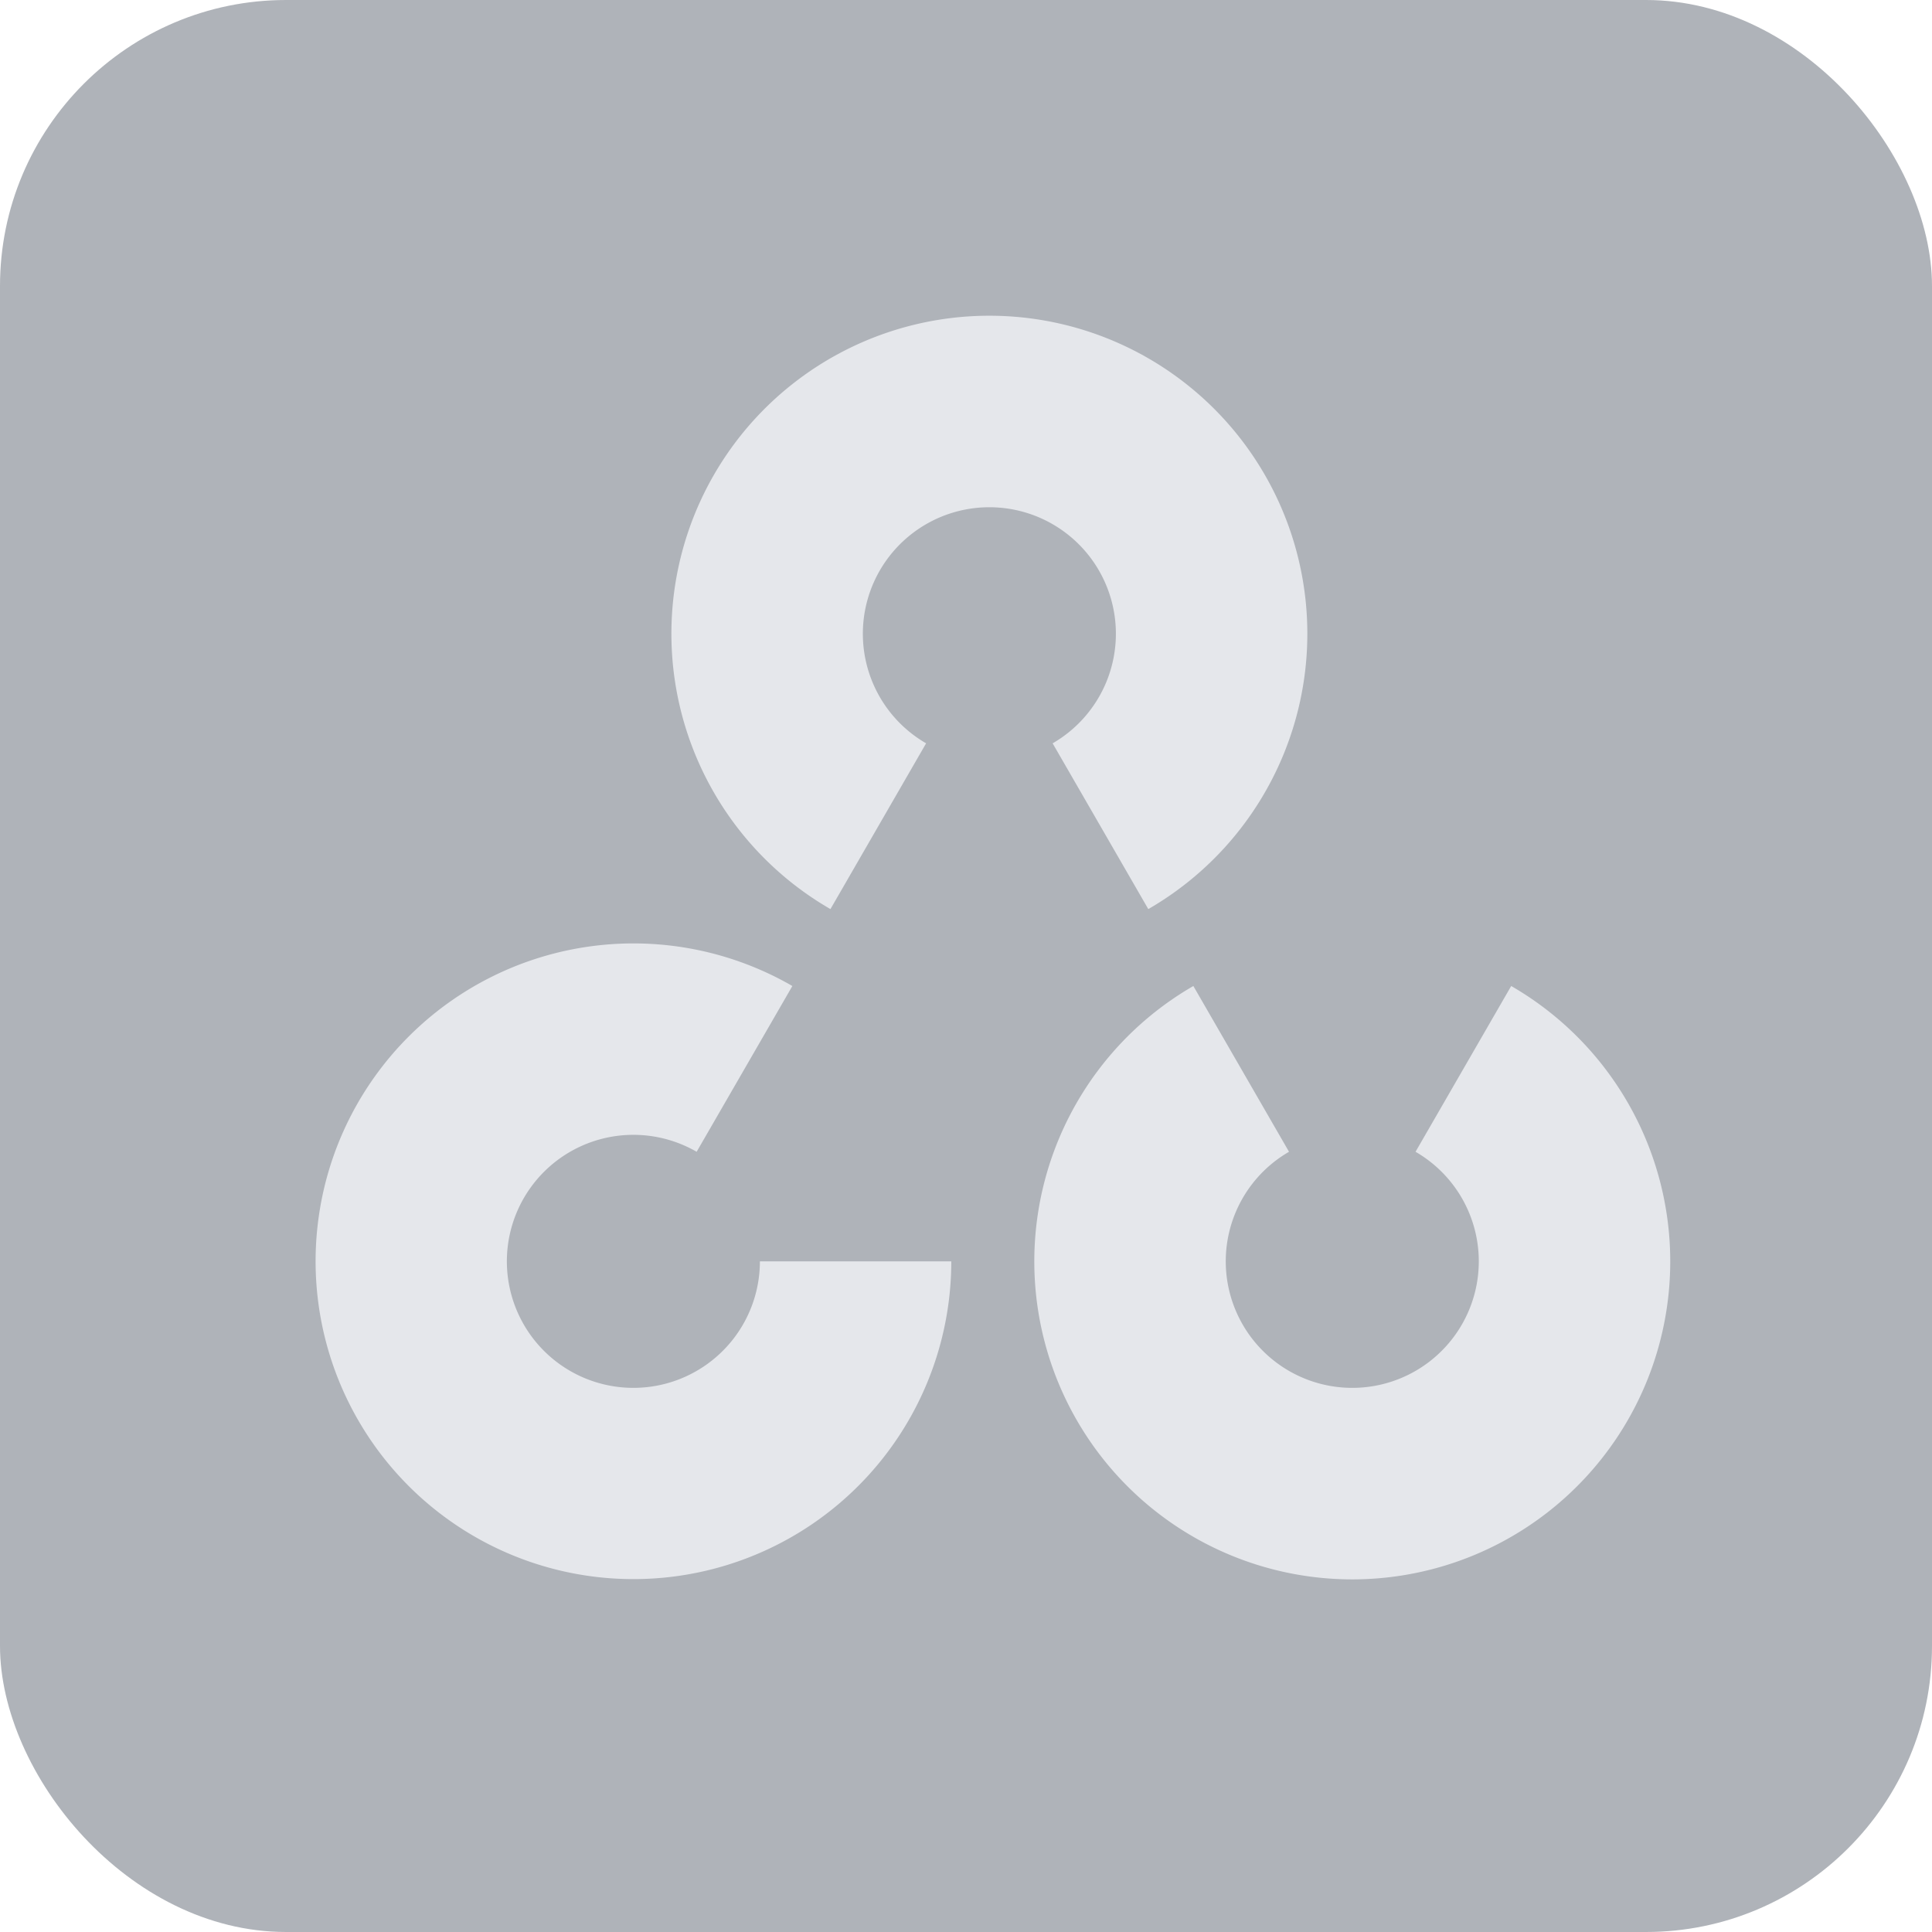 <svg xmlns="http://www.w3.org/2000/svg" width="31" height="31" fill="none" viewBox="0 0 31 31"><rect width="31" height="31" fill="#374151" fill-opacity=".4" rx="4.59"/><path fill="#E5E7EB" d="M13.325 14.587a5.102 5.102 0 1 1 5.1 0l-1.535-2.66a2.03 2.03 0 1 0-2.03 0zM24.248 15.821a5.102 5.102 0 1 1-5.1 0l1.535 2.66a2.03 2.03 0 1 0 2.03 0zM15.264 20.239a5.1 5.1 0 1 1-2.55-4.418l-1.536 2.66a2.03 2.03 0 1 0 1.015 1.758z"/></svg>